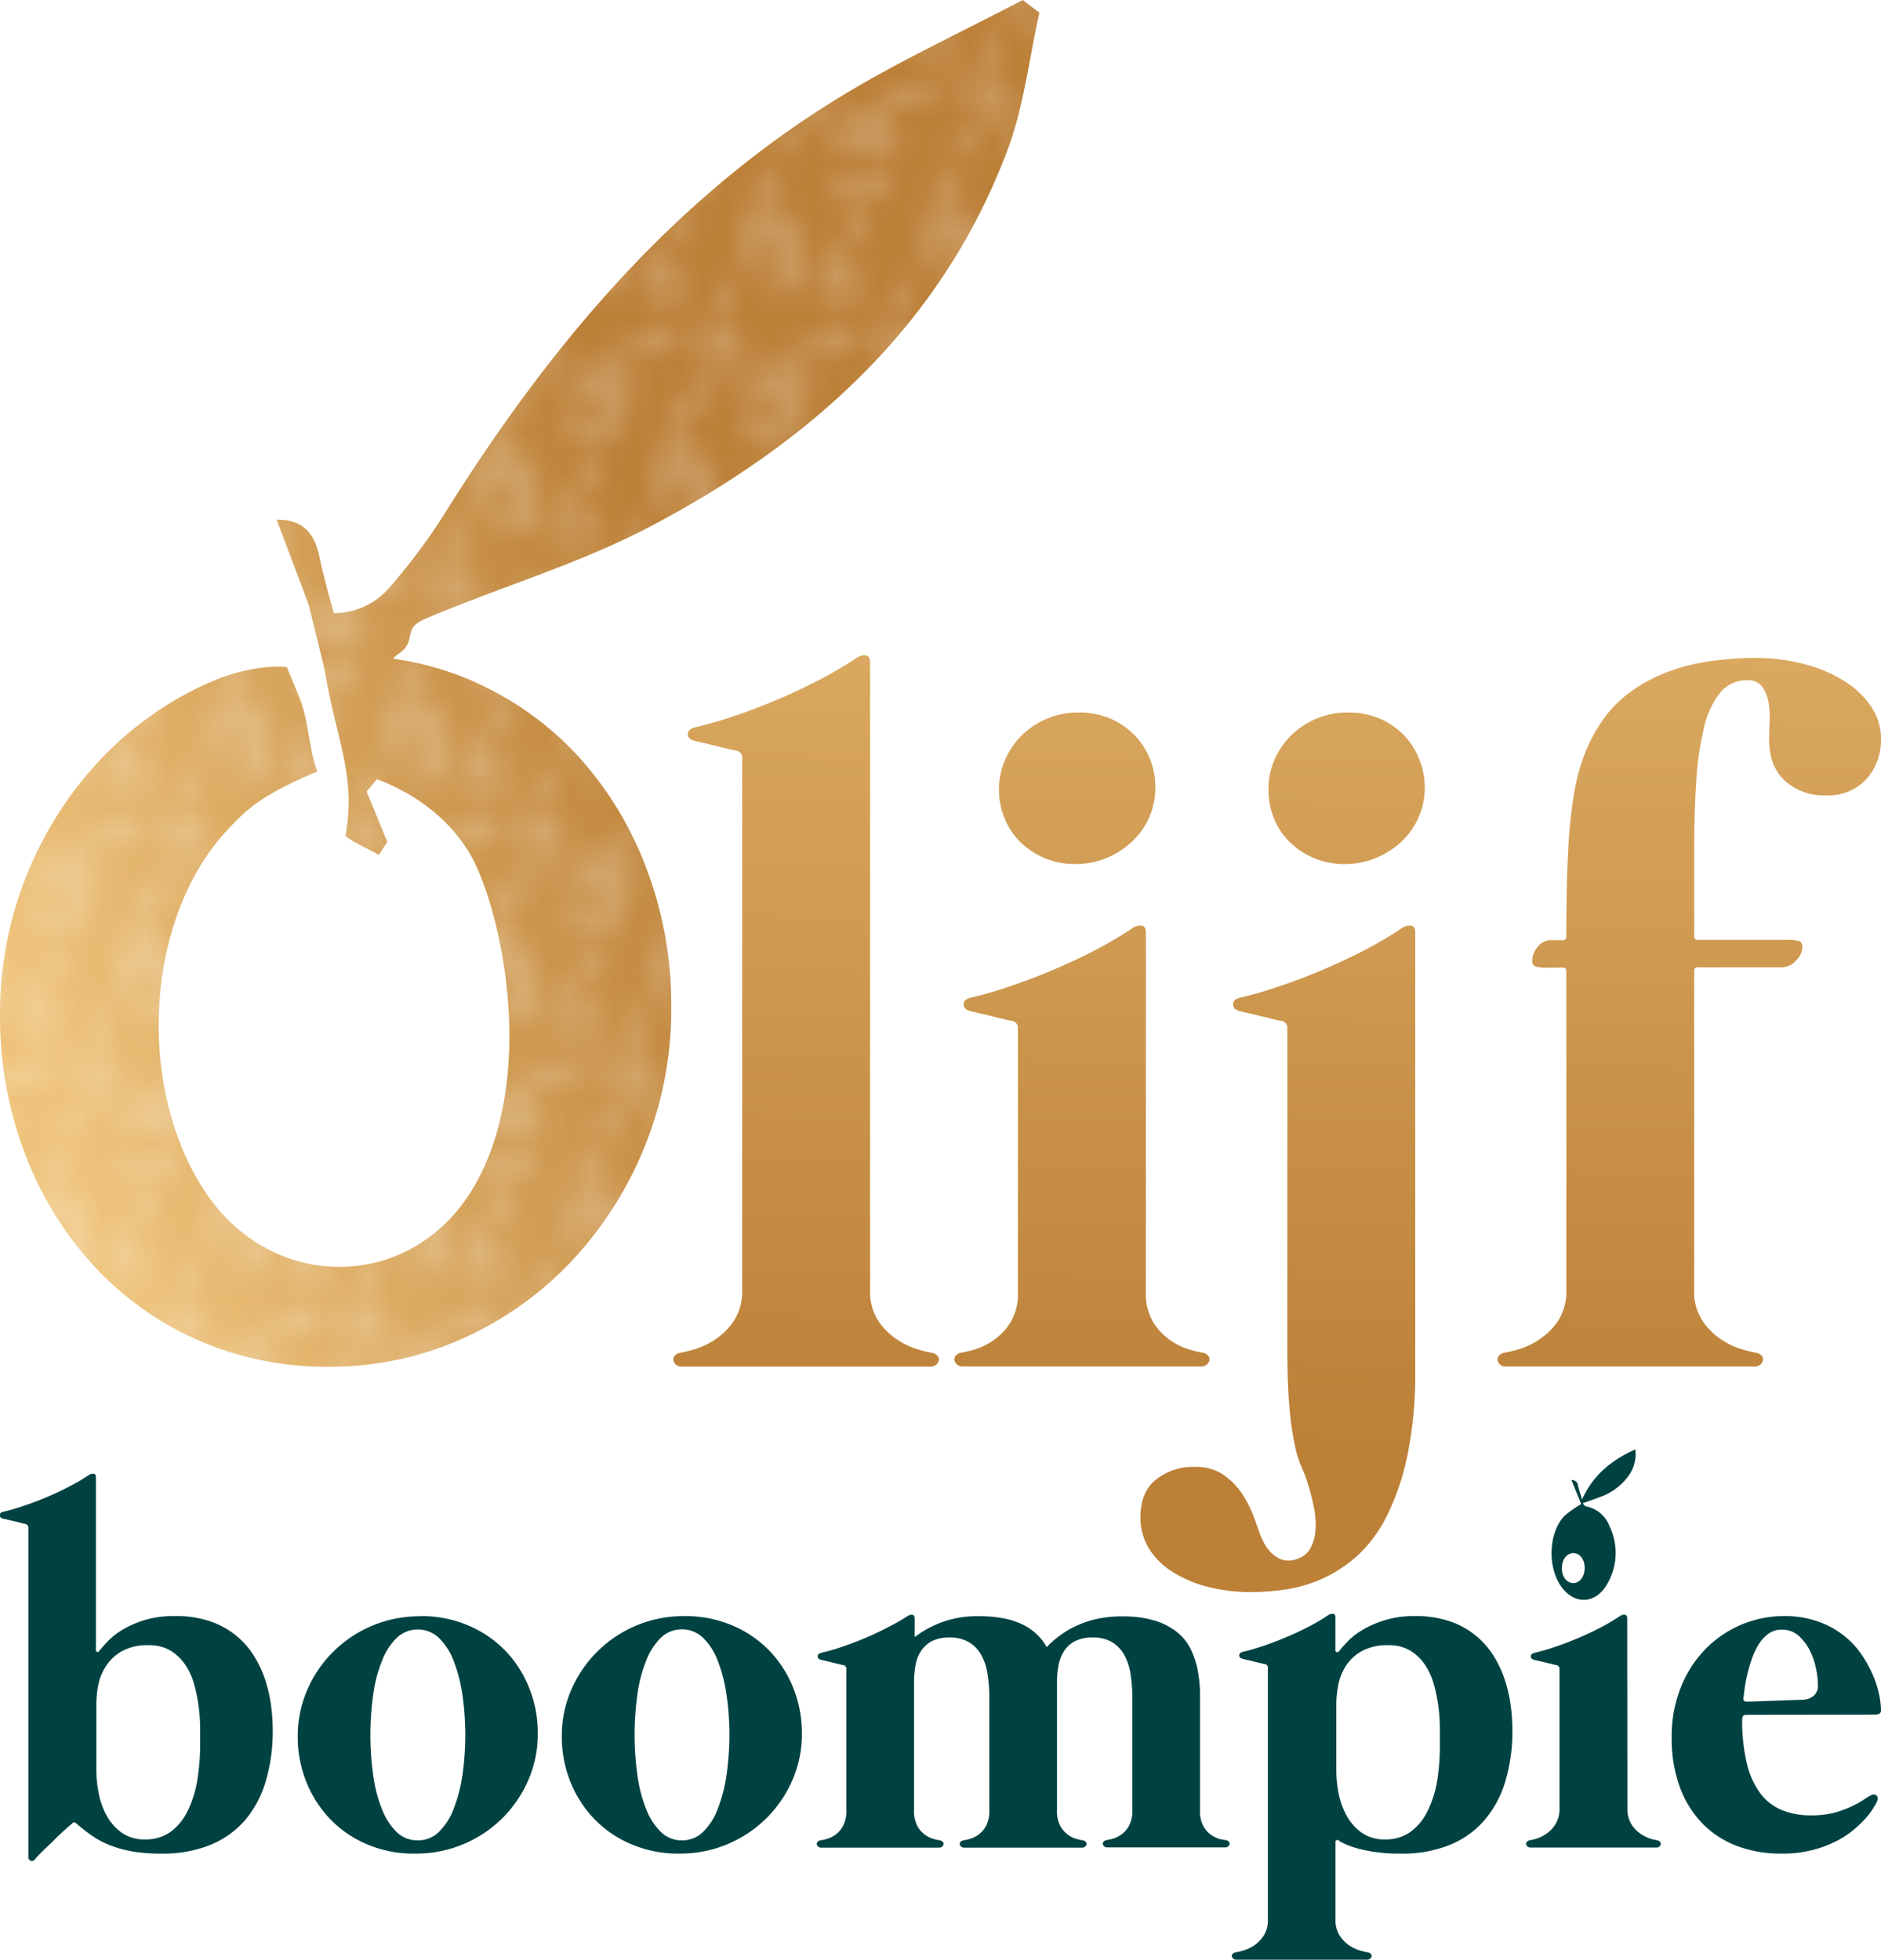 <svg viewBox="0 0 383.4 399.49" xmlns:xlink="http://www.w3.org/1999/xlink" xmlns="http://www.w3.org/2000/svg"><defs><style>.cls-1{fill:none;}.cls-2{fill:#fff;}.cls-3{fill:url(#Naamloos_verloop_13);}.cls-4{fill:url(#Naamloos_verloop_13-2);}.cls-5{fill:url(#Naamloos_verloop_13-3);}.cls-6{fill:url(#Naamloos_verloop_13-4);}.cls-7{fill:#004242;}.cls-8{fill:url(#Naamloos_verloop_13-5);}.cls-9{opacity:0.2;fill:url(#Nieuw_patroon_9);}</style><linearGradient gradientUnits="userSpaceOnUse" y2="294.49" x2="164.1" y1="21.47" x1="167.32" id="Naamloos_verloop_13"><stop stop-color="#eec37b" offset="0"></stop><stop stop-color="#bc8037" offset="1"></stop></linearGradient><linearGradient xlink:href="#Naamloos_verloop_13" y2="295.15" x2="220.31" y1="22.13" x1="223.53" id="Naamloos_verloop_13-2"></linearGradient><linearGradient xlink:href="#Naamloos_verloop_13" y2="295.63" x2="260.67" y1="22.61" x1="263.89" id="Naamloos_verloop_13-3"></linearGradient><linearGradient xlink:href="#Naamloos_verloop_13" y2="296.6" x2="343.33" y1="23.58" x1="346.55" id="Naamloos_verloop_13-4"></linearGradient><linearGradient xlink:href="#Naamloos_verloop_13" y2="139.76" x2="141.62" y1="186.07" x1="-1.06" id="Naamloos_verloop_13-5"></linearGradient><pattern viewBox="0 0 15.87 21.54" patternUnits="userSpaceOnUse" patternTransform="translate(-244.98 -264.14) scale(4.54)" height="21.54" width="15.87" data-name="Nieuw patroon 9" id="Nieuw_patroon_9"><rect height="21.54" width="15.87" class="cls-1"></rect><path d="M15.28,23.53a2.73,2.73,0,0,0,.77,3,1.15,1.15,0,0,0,2-.67,2.73,2.73,0,0,0-.69-2.53,1.39,1.39,0,0,0-1.28-.53s-.1-.05-.17-.09l.69-.53a2.68,2.68,0,0,0,.9-1.27,1.65,1.65,0,0,0-.07-1.21,4.39,4.39,0,0,0-1.6,2.86L15.44,22a.27.27,0,0,0-.35-.14l.74.9A5,5,0,0,0,15.28,23.53Zm1.28,2.74c-.28.08-.58-.13-.69-.5a.58.58,0,0,1,.34-.8.62.62,0,0,1,.64.5A.6.6,0,0,1,16.56,26.27Z" class="cls-2"></path><path d="M7.34,23.53a2.73,2.73,0,0,0,.78,3,1.14,1.14,0,0,0,2-.67,2.71,2.71,0,0,0-.69-2.53,1.37,1.37,0,0,0-1.27-.53c-.05,0-.11-.05-.18-.09l.69-.53a2.61,2.61,0,0,0,.9-1.27,1.65,1.65,0,0,0-.07-1.21,4.39,4.39,0,0,0-1.6,2.86L7.5,22a.26.26,0,0,0-.35-.14l.75.9A5.14,5.14,0,0,0,7.34,23.53Zm1.28,2.74c-.27.08-.57-.13-.69-.5a.58.58,0,0,1,.34-.8.62.62,0,0,1,.64.5A.6.6,0,0,1,8.62,26.27Z" class="cls-2"></path><path d="M12.56,19.17A2.78,2.78,0,0,0,11.19,22a1.15,1.15,0,0,0,1.94.77,2.76,2.76,0,0,0,1.12-2.38,1.38,1.38,0,0,0-.63-1.22s0-.11-.07-.18l.86,0a2.59,2.59,0,0,0,1.51-.39,1.61,1.61,0,0,0,.74-1,4.42,4.42,0,0,0-3.08,1.14c0-.26.05-.46.08-.66a.26.26,0,0,0-.18-.33l0,1.16A5.79,5.79,0,0,0,12.56,19.17Zm-.8,2.92a.6.6,0,0,1-.2-.82c.16-.37.5-.54.77-.39a.62.62,0,0,1,.17.79C12.35,22,12,22.21,11.76,22.09Z" class="cls-2"></path><path d="M9.45,17.87a1.84,1.84,0,0,0,.62,2,.77.77,0,0,0,1.3-.51,1.83,1.83,0,0,0-.55-1.67.92.92,0,0,0-.87-.31s-.07,0-.12-.06c.16-.14.31-.25.44-.37a1.74,1.74,0,0,0,.56-.89,1.07,1.07,0,0,0-.09-.8,2.94,2.94,0,0,0-1,2c-.1-.14-.19-.25-.26-.36a.18.18,0,0,0-.24-.08l.52.58A3.22,3.22,0,0,0,9.45,17.87Zm1,1.79a.41.41,0,0,1-.48-.31.4.4,0,0,1,.2-.55.48.48,0,0,1,.28.86Z" class="cls-2"></path><path d="M-.6,23.53a2.73,2.73,0,0,0,.78,3,1.14,1.14,0,0,0,2-.67,2.73,2.73,0,0,0-.68-2.53,1.4,1.4,0,0,0-1.28-.53s-.11-.05-.18-.09L.7,22.2a2.61,2.61,0,0,0,.9-1.27,1.6,1.6,0,0,0-.07-1.21,4.43,4.43,0,0,0-1.6,2.86c-.14-.21-.26-.38-.36-.55a.27.27,0,0,0-.35-.14l.74.9A5.14,5.14,0,0,0-.6,23.53ZM.69,26.27c-.28.08-.58-.13-.69-.5S0,25,.34,25a.61.61,0,0,1,.63.5A.6.6,0,0,1,.69,26.27Z" class="cls-2"></path><path d="M4.63,19.17A2.75,2.75,0,0,0,3.26,22a1.14,1.14,0,0,0,1.93.77,2.71,2.71,0,0,0,1.12-2.38,1.36,1.36,0,0,0-.63-1.22s0-.11-.07-.18l.87,0A2.59,2.59,0,0,0,8,18.62a1.63,1.63,0,0,0,.73-1A4.38,4.38,0,0,0,5.65,18.8c0-.26,0-.46.08-.66a.27.27,0,0,0-.19-.33V19A5.31,5.31,0,0,0,4.63,19.17Zm-.81,2.92a.6.6,0,0,1-.2-.82c.16-.37.5-.54.78-.39a.61.61,0,0,1,.16.79C4.41,22,4.09,22.21,3.82,22.09Z" class="cls-2"></path><path d="M1.51,17.87a1.84,1.84,0,0,0,.62,2,.77.77,0,0,0,1.3-.51,1.83,1.83,0,0,0-.55-1.67A.92.92,0,0,0,2,17.37s-.07,0-.12-.06l.45-.37a1.8,1.8,0,0,0,.55-.89,1,1,0,0,0-.09-.8,3,3,0,0,0-1,2l-.26-.36a.17.17,0,0,0-.24-.08l.53.58A2.74,2.74,0,0,0,1.51,17.87Zm1,1.79A.41.41,0,0,1,2,19.35a.4.4,0,0,1,.2-.55.43.43,0,0,1,.45.31A.41.41,0,0,1,2.46,19.66Z" class="cls-2"></path><path d="M-3.31,19.17A2.75,2.75,0,0,0-4.68,22a1.15,1.15,0,0,0,1.94.77,2.76,2.76,0,0,0,1.12-2.38,1.38,1.38,0,0,0-.63-1.22s0-.11-.08-.18l.87,0a2.59,2.59,0,0,0,1.51-.39,1.63,1.63,0,0,0,.73-1A4.38,4.38,0,0,0-2.29,18.8c0-.26,0-.46.08-.66a.27.27,0,0,0-.18-.33l0,1.16A5.54,5.54,0,0,0-3.31,19.17Zm-.8,2.92a.59.59,0,0,1-.21-.82c.16-.37.5-.54.78-.39a.61.61,0,0,1,.16.79C-3.53,22-3.85,22.21-4.11,22.09Z" class="cls-2"></path><path d="M11.31,12.75a2.76,2.76,0,0,0,.77,3,1.15,1.15,0,0,0,2-.67,2.76,2.76,0,0,0-.69-2.54,1.38,1.38,0,0,0-1.28-.52S12,12,11.92,12l.69-.53a2.61,2.61,0,0,0,.9-1.27,1.67,1.67,0,0,0-.07-1.22,4.43,4.43,0,0,0-1.6,2.87c-.14-.22-.26-.38-.37-.56a.27.27,0,0,0-.35-.13l.74.9A5,5,0,0,0,11.31,12.75Zm1.28,2.75c-.28.08-.58-.13-.69-.5a.58.58,0,0,1,.34-.8.62.62,0,0,1,.64.5A.61.61,0,0,1,12.59,15.5Z" class="cls-2"></path><path d="M16.53,8.4a2.75,2.75,0,0,0-1.37,2.8A1.15,1.15,0,0,0,17.1,12,2.77,2.77,0,0,0,18.22,9.6a1.38,1.38,0,0,0-.63-1.22s-.05-.11-.07-.19l.86.05a2.67,2.67,0,0,0,1.51-.39,1.6,1.6,0,0,0,.74-1A4.46,4.46,0,0,0,17.55,8c0-.26.05-.46.08-.66A.26.26,0,0,0,17.45,7l0,1.16A5.54,5.54,0,0,0,16.53,8.4Zm-.8,2.92c-.27-.11-.35-.47-.2-.82s.49-.54.77-.39a.62.62,0,0,1,.17.79C16.32,11.25,16,11.44,15.73,11.32Z" class="cls-2"></path><path d="M13.42,7.09a1.82,1.82,0,0,0,.62,2,.77.77,0,0,0,1.3-.52,1.84,1.84,0,0,0-.55-1.67.94.94,0,0,0-.87-.3s-.07,0-.12-.06c.16-.14.31-.25.44-.38a1.72,1.72,0,0,0,.56-.88,1.1,1.1,0,0,0-.09-.81,3,3,0,0,0-1,2c-.1-.13-.19-.24-.26-.35A.18.18,0,0,0,13.24,6l.52.57A3.75,3.75,0,0,0,13.42,7.09Zm.95,1.79c-.18.07-.39-.06-.48-.3s0-.5.2-.55a.41.41,0,0,1,.44.31C14.62,8.58,14.55,8.82,14.37,8.88Z" class="cls-2"></path><path d="M15,14.62a1.79,1.79,0,0,0-.09,2,.75.75,0,0,0,1.36,0,1.79,1.79,0,0,0,.06-1.71.91.91,0,0,0-.7-.57s-.06-.06-.09-.09l.53-.2a1.77,1.77,0,0,0,.8-.63,1,1,0,0,0,.19-.77,2.84,2.84,0,0,0-1.54,1.49c0-.16-.1-.29-.13-.42a.17.17,0,0,0-.19-.15l.29.7A3,3,0,0,0,15,14.62Zm.28,2c-.19,0-.33-.19-.34-.44s.16-.45.37-.43.3.2.3.43S15.46,16.57,15.27,16.57Z" class="cls-2"></path><path d="M3.37,12.75a2.75,2.75,0,0,0,.78,3,1.14,1.14,0,0,0,2-.67,2.73,2.73,0,0,0-.69-2.54,1.37,1.37,0,0,0-1.27-.52S4.05,12,4,12l.69-.53a2.61,2.61,0,0,0,.9-1.27A1.67,1.67,0,0,0,5.5,8.94a4.43,4.43,0,0,0-1.6,2.87c-.14-.22-.26-.38-.36-.56a.27.27,0,0,0-.35-.13l.74.9A5.11,5.11,0,0,0,3.37,12.75ZM4.65,15.5c-.27.08-.57-.13-.69-.5a.58.58,0,0,1,.34-.8.62.62,0,0,1,.64.5A.61.61,0,0,1,4.65,15.5Z" class="cls-2"></path><path d="M8.6,8.4a2.73,2.73,0,0,0-1.37,2.8A1.14,1.14,0,0,0,9.16,12,2.75,2.75,0,0,0,10.28,9.6a1.38,1.38,0,0,0-.63-1.22s0-.11-.07-.19l.87.05A2.71,2.71,0,0,0,12,7.85a1.62,1.62,0,0,0,.73-1A4.43,4.43,0,0,0,9.62,8c0-.26,0-.46.07-.66A.26.26,0,0,0,9.51,7V8.2A5.31,5.31,0,0,0,8.6,8.4Zm-.81,2.92a.6.6,0,0,1-.2-.82c.16-.37.5-.54.78-.39a.61.61,0,0,1,.16.79C8.38,11.25,8.06,11.44,7.79,11.32Z" class="cls-2"></path><path d="M5.48,7.09a1.85,1.85,0,0,0,.62,2,.77.77,0,0,0,1.3-.52A1.84,1.84,0,0,0,6.85,6.9.94.94,0,0,0,6,6.6s-.07,0-.12-.06c.17-.14.31-.25.44-.38a1.72,1.72,0,0,0,.56-.88,1.1,1.1,0,0,0-.09-.81,3,3,0,0,0-1,2c-.1-.13-.19-.24-.26-.35A.18.18,0,0,0,5.3,6l.53.57A3.12,3.12,0,0,0,5.48,7.09Zm.95,1.79C6.25,9,6,8.82,6,8.58s0-.5.2-.55a.41.41,0,0,1,.44.31C6.68,8.58,6.61,8.82,6.43,8.88Z" class="cls-2"></path><path d="M7.06,14.62a1.77,1.77,0,0,0-.1,2,.75.75,0,0,0,1.37,0,1.82,1.82,0,0,0,.05-1.71.89.89,0,0,0-.7-.57s0-.06-.09-.09l.53-.2a1.74,1.74,0,0,0,.81-.63,1.06,1.06,0,0,0,.18-.77,2.88,2.88,0,0,0-1.54,1.49c-.05-.16-.09-.29-.12-.42a.18.18,0,0,0-.2-.15l.29.7A2.85,2.85,0,0,0,7.06,14.62Zm.27,2c-.19,0-.33-.19-.33-.44s.16-.45.36-.43.3.2.31.43S7.52,16.57,7.33,16.57Z" class="cls-2"></path><path d="M.66,8.4A2.73,2.73,0,0,0-.71,11.2,1.15,1.15,0,0,0,1.23,12,2.77,2.77,0,0,0,2.35,9.6a1.39,1.39,0,0,0-.64-1.22s0-.11-.07-.19l.87.05A2.67,2.67,0,0,0,4,7.85a1.62,1.62,0,0,0,.73-1A4.43,4.43,0,0,0,1.68,8c0-.26,0-.46.08-.66A.27.27,0,0,0,1.58,7l0,1.16A5.54,5.54,0,0,0,.66,8.4Zm-.8,2.92a.59.59,0,0,1-.21-.82c.16-.37.5-.54.78-.39a.61.61,0,0,1,.16.79C.44,11.25.12,11.44-.14,11.32Z" class="cls-2"></path><path d="M-.88,14.62a1.77,1.77,0,0,0-.09,2,.75.75,0,0,0,1.36,0,1.76,1.76,0,0,0,0-1.71.88.88,0,0,0-.7-.57s0-.06-.09-.09L.19,14a1.77,1.77,0,0,0,.8-.63,1.12,1.12,0,0,0,.19-.77A2.89,2.89,0,0,0-.37,14.13c0-.16-.09-.29-.12-.42a.18.18,0,0,0-.2-.15l.3.7A2.59,2.59,0,0,0-.88,14.62Zm.28,2c-.19,0-.34-.19-.34-.44s.16-.45.37-.43.3.2.3.43S-.41,16.57-.6,16.57Z" class="cls-2"></path><path d="M15.28,2a2.73,2.73,0,0,0,.77,3,1.15,1.15,0,0,0,2-.66,2.76,2.76,0,0,0-.69-2.54,1.38,1.38,0,0,0-1.28-.52s-.1-.06-.17-.09l.69-.53a2.66,2.66,0,0,0,.9-1.28,1.65,1.65,0,0,0-.07-1.21A4.43,4.43,0,0,0,15.81,1c-.14-.22-.26-.38-.37-.56a.26.26,0,0,0-.35-.13l.74.9A4.49,4.49,0,0,0,15.28,2Zm1.28,2.74c-.28.09-.58-.12-.69-.49s0-.73.34-.8a.62.62,0,0,1,.64.5A.59.59,0,0,1,16.56,4.72Z" class="cls-2"></path><path d="M7.34,2a2.73,2.73,0,0,0,.78,3,1.14,1.14,0,0,0,2-.66A2.73,2.73,0,0,0,9.4,1.8a1.37,1.37,0,0,0-1.27-.52c-.05,0-.11-.06-.18-.09L8.64.66a2.6,2.6,0,0,0,.9-1.28,1.65,1.65,0,0,0-.07-1.21A4.43,4.43,0,0,0,7.87,1C7.73.82,7.61.66,7.5.48A.26.26,0,0,0,7.15.35l.75.9A4.61,4.61,0,0,0,7.34,2ZM8.62,4.72c-.27.09-.57-.12-.69-.49s0-.73.34-.8a.62.62,0,0,1,.64.5A.59.59,0,0,1,8.62,4.72Z" class="cls-2"></path><path d="M12.56-2.37A2.76,2.76,0,0,0,11.19.43a1.15,1.15,0,0,0,1.94.78,2.77,2.77,0,0,0,1.12-2.38,1.4,1.4,0,0,0-.63-1.23s0-.11-.07-.18l.86.05a2.67,2.67,0,0,0,1.51-.39,1.6,1.6,0,0,0,.74-1,4.43,4.43,0,0,0-3.08,1.15c0-.26.05-.46.08-.66a.26.26,0,0,0-.18-.33l0,1.16A5.79,5.79,0,0,0,12.56-2.37ZM11.76.55a.6.6,0,0,1-.2-.82c.16-.38.5-.55.77-.39a.62.62,0,0,1,.17.79A.61.61,0,0,1,11.76.55Z" class="cls-2"></path><path d="M11,3.84a1.81,1.81,0,0,0-.09,2,.75.75,0,0,0,1.36,0,1.81,1.81,0,0,0,.06-1.72.93.93,0,0,0-.7-.57s-.06,0-.09-.09l.53-.2a1.64,1.64,0,0,0,.8-.62,1,1,0,0,0,.19-.77,2.86,2.86,0,0,0-1.54,1.48l-.13-.41a.17.17,0,0,0-.19-.15l.29.7A4.5,4.5,0,0,0,11,3.84Zm.28,2c-.19,0-.33-.19-.33-.44s.15-.45.36-.43.3.2.3.43A.38.38,0,0,1,11.3,5.8Z" class="cls-2"></path><path d="M-.6,2A2.73,2.73,0,0,0,.18,5a1.14,1.14,0,0,0,2-.66A2.76,2.76,0,0,0,1.47,1.8,1.39,1.39,0,0,0,.19,1.28S.08,1.22,0,1.19L.7.66A2.6,2.6,0,0,0,1.6-.62a1.6,1.6,0,0,0-.07-1.21A4.47,4.47,0,0,0-.07,1C-.21.82-.33.66-.43.48A.26.26,0,0,0-.78.35l.74.9A4.61,4.61,0,0,0-.6,2ZM.69,4.72C.41,4.81.11,4.6,0,4.23s0-.73.34-.8a.61.61,0,0,1,.63.5A.59.59,0,0,1,.69,4.72Z" class="cls-2"></path><path d="M4.63-2.37A2.73,2.73,0,0,0,3.26.43a1.14,1.14,0,0,0,1.93.78A2.72,2.72,0,0,0,6.31-1.17,1.38,1.38,0,0,0,5.68-2.4s0-.11-.07-.18l.87.05A2.67,2.67,0,0,0,8-2.92a1.62,1.62,0,0,0,.73-1A4.39,4.39,0,0,0,5.65-2.74c0-.26,0-.46.08-.66a.27.27,0,0,0-.19-.33v1.16A5.31,5.31,0,0,0,4.63-2.37ZM3.82.55a.6.6,0,0,1-.2-.82c.16-.38.5-.55.78-.39a.61.61,0,0,1,.16.79A.61.61,0,0,1,3.82.55Z" class="cls-2"></path><path d="M3.09,3.84a1.79,1.79,0,0,0-.09,2,.75.75,0,0,0,1.36,0,1.81,1.81,0,0,0,0-1.72.93.93,0,0,0-.7-.57s0,0-.09-.09l.53-.2A1.66,1.66,0,0,0,5,2.64a1.07,1.07,0,0,0,.18-.77A2.93,2.93,0,0,0,3.6,3.35c-.05-.16-.09-.28-.12-.41a.18.18,0,0,0-.2-.15l.29.7A3.53,3.53,0,0,0,3.09,3.84Zm.28,2C3.18,5.8,3,5.61,3,5.36s.16-.45.36-.43.3.2.31.43S3.55,5.8,3.37,5.8Z" class="cls-2"></path><path d="M-3.31-2.37A2.73,2.73,0,0,0-4.68.43a1.15,1.15,0,0,0,1.94.78A2.77,2.77,0,0,0-1.62-1.17,1.4,1.4,0,0,0-2.25-2.4s0-.11-.08-.18l.87.05A2.67,2.67,0,0,0,.05-2.92a1.62,1.62,0,0,0,.73-1A4.39,4.39,0,0,0-2.29-2.74c0-.26,0-.46.08-.66a.27.27,0,0,0-.18-.33l0,1.16A5.54,5.54,0,0,0-3.31-2.37ZM-4.11.55a.6.6,0,0,1-.21-.82c.16-.38.5-.55.78-.39a.61.61,0,0,1,.16.79A.6.6,0,0,1-4.11.55Z" class="cls-2"></path></pattern></defs><g data-name="Layer 2" id="Layer_2"><g data-name="Laag 1" id="Laag_1"><path d="M177.35,262.87a11,11,0,0,0,1.68,6.37,13.89,13.89,0,0,0,3.87,3.82,15.54,15.54,0,0,0,4.25,2,24.27,24.27,0,0,0,2.86.68,1.91,1.91,0,0,1,1.1.63,1.08,1.08,0,0,1,.25.91,1.6,1.6,0,0,1-.54.88,1.79,1.79,0,0,1-1.21.38H139a1.77,1.77,0,0,1-1.21-.38,1.53,1.53,0,0,1-.53-.88,1.06,1.06,0,0,1,.23-.91,2,2,0,0,1,1.12-.63,24.24,24.24,0,0,0,2.84-.68,15.92,15.92,0,0,0,4.27-2,13.83,13.83,0,0,0,3.85-3.82,10.84,10.84,0,0,0,1.7-6.37V154.57A1.43,1.43,0,0,0,150.1,153a11.09,11.09,0,0,1-1.4-.28c-.8-.21-1.73-.43-2.75-.68s-2-.48-2.84-.67-1.4-.33-1.61-.4c-.83-.19-1.27-.63-1.3-1.3s.44-1.13,1.41-1.4q3.75-.87,8.16-2.36t8.84-3.38c2.95-1.26,5.83-2.61,8.6-4.06a82.31,82.31,0,0,0,7.44-4.4,2.63,2.63,0,0,1,1.77-.49c.62.07.93.55.93,1.45Z" class="cls-3"></path><path d="M233.56,263.36a11.14,11.14,0,0,0,1.56,6.23,12.36,12.36,0,0,0,3.52,3.66,13.57,13.57,0,0,0,3.87,1.84,20.85,20.85,0,0,0,2.65.63,1.87,1.87,0,0,1,1.1.63,1.05,1.05,0,0,1,.26.91,1.73,1.73,0,0,1-.54.88,1.81,1.81,0,0,1-1.21.38H196.28a1.77,1.77,0,0,1-1.21-.38,1.64,1.64,0,0,1-.53-.88,1,1,0,0,1,.25-.91,1.84,1.84,0,0,1,1.1-.63,20.85,20.85,0,0,0,2.65-.63,13.57,13.57,0,0,0,3.87-1.84,12.36,12.36,0,0,0,3.52-3.66,11.14,11.14,0,0,0,1.56-6.23V209.65a1.45,1.45,0,0,0-1.16-1.56,10.74,10.74,0,0,1-1.4-.28c-.82-.19-1.73-.42-2.75-.68s-2-.48-2.86-.67-1.4-.33-1.59-.39c-.84-.19-1.28-.63-1.31-1.31s.44-1.13,1.4-1.4q3.78-.87,8.16-2.36t8.84-3.38q4.45-1.89,8.6-4.05a81.83,81.83,0,0,0,7.44-4.41,2.6,2.6,0,0,1,1.79-.48c.61.06.91.55.91,1.44Zm.79-108.79a15.31,15.31,0,0,0-3.24-4.87,15.65,15.65,0,0,0-4.94-3.29,16.11,16.11,0,0,0-6.32-1.19,16.43,16.43,0,0,0-11.54,4.62,15.83,15.83,0,0,0-3.43,5,14.67,14.67,0,0,0-1.26,6,15.59,15.59,0,0,0,1.15,6,14.61,14.61,0,0,0,3.24,4.83,15.86,15.86,0,0,0,11.16,4.45,16.39,16.39,0,0,0,6.43-1.26,17.67,17.67,0,0,0,5.16-3.33,15.05,15.05,0,0,0,3.48-4.94,14.68,14.68,0,0,0,1.25-6A15.58,15.58,0,0,0,234.35,154.57Z" class="cls-4"></path><path d="M286.84,296.77a50.29,50.29,0,0,1-4.19,12.28,28,28,0,0,1-6,8.07,28.52,28.52,0,0,1-7.15,4.68,29,29,0,0,1-7.39,2.17,49,49,0,0,1-6.86.54,35,35,0,0,1-9.62-1.21,24.64,24.64,0,0,1-7.14-3.24,14.45,14.45,0,0,1-4.5-4.78,12,12,0,0,1-1.54-5.95c0-3.41,1-6,3.13-7.72a12.19,12.19,0,0,1,8.07-2.61,9.86,9.86,0,0,1,5.85,1.69,14.78,14.78,0,0,1,3.82,4,23.22,23.22,0,0,1,2.21,4.4c.52,1.42.87,2.41,1.07,3a15.39,15.39,0,0,0,.87,2.07,8.65,8.65,0,0,0,1.49,2.19,6.72,6.72,0,0,0,2.17,1.49,4.61,4.61,0,0,0,3,0,4.66,4.66,0,0,0,2.94-2.22,8.78,8.78,0,0,0,1.07-3.82,17,17,0,0,0-.34-4.59,44.86,44.86,0,0,0-1.15-4.54,30.64,30.64,0,0,0-1.35-3.62,22.44,22.44,0,0,1-1.4-4.59,61.59,61.59,0,0,1-1.07-7.58q-.45-4.69-.44-12.7V209.65a1.44,1.44,0,0,0-1.15-1.56,10.73,10.73,0,0,1-1.41-.28l-2.76-.68c-1-.25-2-.48-2.84-.67s-1.4-.33-1.59-.39c-.85-.19-1.27-.63-1.3-1.31s.42-1.13,1.39-1.4q3.78-.87,8.16-2.36c2.93-1,5.89-2.12,8.84-3.38s5.83-2.61,8.6-4.05a81.83,81.83,0,0,0,7.44-4.41,2.61,2.61,0,0,1,1.79-.48c.61.06.91.55.91,1.44V279.4A82.08,82.08,0,0,1,286.84,296.77Zm2.36-142.2A14.68,14.68,0,0,0,286,149.7a15.34,15.34,0,0,0-4.92-3.29,16.14,16.14,0,0,0-6.32-1.19,16.43,16.43,0,0,0-11.54,4.62,16,16,0,0,0-3.44,5,15,15,0,0,0-1.24,6,15.58,15.58,0,0,0,1.14,6,14.31,14.31,0,0,0,3.24,4.83,15.77,15.77,0,0,0,11.17,4.45,16.29,16.29,0,0,0,6.41-1.26,17.33,17.33,0,0,0,5.17-3.33,15.07,15.07,0,0,0,4.74-11A15.6,15.6,0,0,0,289.2,154.57Z" class="cls-5"></path><path d="M357.6,134.1a38.82,38.82,0,0,1,10.34,1.31,29,29,0,0,1,8.16,3.52,17.77,17.77,0,0,1,5.37,5.22,11.6,11.6,0,0,1,1.93,6.37,11.9,11.9,0,0,1-3,8.31,10.57,10.57,0,0,1-8.21,3.29,11.8,11.8,0,0,1-8.4-3c-2.14-2-3.19-4.77-3.19-8.31,0-.89,0-2,.1-3.42a21.15,21.15,0,0,0-.19-4,8.11,8.11,0,0,0-1.26-3.34,3.49,3.49,0,0,0-3.1-1.39,6.86,6.86,0,0,0-5.5,2.5,17.41,17.41,0,0,0-3.29,7,60.34,60.34,0,0,0-1.59,10.72q-.43,6.23-.44,13.57V190.8a.69.69,0,0,0,.77.78H364a8.09,8.09,0,0,1,2.85.29c.36.19.53.61.53,1.26a4.07,4.07,0,0,1-1.3,2.65,4,4,0,0,1-2.94,1.4H346a.6.6,0,0,0-.68.68v65a10.84,10.84,0,0,0,1.7,6.37,13.83,13.83,0,0,0,3.85,3.82,15.64,15.64,0,0,0,4.27,2,24.24,24.24,0,0,0,2.84.68,2,2,0,0,1,1.12.63,1.06,1.06,0,0,1,.23.91,1.53,1.53,0,0,1-.53.88,1.77,1.77,0,0,1-1.21.38H307a1.77,1.77,0,0,1-1.21-.38,1.6,1.6,0,0,1-.54-.88,1.08,1.08,0,0,1,.25-.91,1.84,1.84,0,0,1,1.1-.63,24.75,24.75,0,0,0,2.86-.68,15.54,15.54,0,0,0,4.25-2,13.89,13.89,0,0,0,3.87-3.82,11,11,0,0,0,1.68-6.37V198c0-.52-.22-.77-.68-.77h-2.89a8.18,8.18,0,0,1-2.85-.28,1.31,1.31,0,0,1-.53-1.26,4.36,4.36,0,0,1,1.1-2.66,3.39,3.39,0,0,1,2.77-1.4h2.4c.46,0,.68-.26.68-.78,0-6.62.11-12.27.35-16.9a100.8,100.8,0,0,1,1.19-12,41.18,41.18,0,0,1,2.33-8.59,33.73,33.73,0,0,1,3.66-6.76,25,25,0,0,1,6.15-6,32.08,32.08,0,0,1,7.58-3.87,40.3,40.3,0,0,1,8.39-2A65.42,65.42,0,0,1,357.6,134.1Z" class="cls-6"></path><path d="M35.71,329.4a21.65,21.65,0,0,1,7.13,1.07,16.9,16.9,0,0,1,5.28,2.91,16.7,16.7,0,0,1,3.67,4.18,22.87,22.87,0,0,1,2.3,4.94,30.18,30.18,0,0,1,1.17,5.2,38.86,38.86,0,0,1,.33,4.89,36,36,0,0,1-1.4,10.4A21.88,21.88,0,0,1,50,370.94a18.6,18.6,0,0,1-7.12,5.1,25.77,25.77,0,0,1-10,1.78,33.79,33.79,0,0,1-5.66-.41,23.31,23.31,0,0,1-4.47-1.17A17.79,17.79,0,0,1,19,374.33a33.12,33.12,0,0,1-3.45-2.67,1.12,1.12,0,0,0-.38-.21c-.12,0-.26,0-.43.21-.37.3-.9.75-1.56,1.35s-1.37,1.24-2.11,2-1.49,1.42-2.22,2.14S7.55,378.44,7.11,379a.72.72,0,0,1-.86.27.78.78,0,0,1-.47-.83V328.84q0-3.72,0-6.88c0-2.11,0-3.95,0-5.51v-5a.76.76,0,0,0-.6-.82,4.68,4.68,0,0,1-.74-.18c-.43-.12-.91-.24-1.45-.36s-1-.24-1.51-.35a5.24,5.24,0,0,0-.84-.18c-.44-.11-.67-.34-.69-.71s.23-.61.74-.71c1.33-.31,2.76-.73,4.31-1.26s3.1-1.12,4.66-1.78,3.08-1.38,4.54-2.14a39.46,39.46,0,0,0,3.92-2.32,1.4,1.4,0,0,1,.95-.25c.32,0,.48.28.48.76v35.33a.49.49,0,0,0,.3.25c.15,0,.26,0,.36-.2.31-.38.82-1,1.54-1.76a14.12,14.12,0,0,1,2.92-2.4,20.27,20.27,0,0,1,4.59-2.09A20.48,20.48,0,0,1,35.71,329.4ZM40.8,355c0-.78,0-1.8,0-3.06a36.13,36.13,0,0,0-.31-4.08,31.44,31.44,0,0,0-.89-4.44,13.82,13.82,0,0,0-1.78-4,9.94,9.94,0,0,0-3-2.94,8.43,8.43,0,0,0-4.54-1.14,10.56,10.56,0,0,0-5.55,1.28,9.31,9.31,0,0,0-3.21,3.11A10.78,10.78,0,0,0,20,343.6a21.44,21.44,0,0,0-.36,3.64V361a24.34,24.34,0,0,0,.44,4.33,15.25,15.25,0,0,0,1.55,4.54,10.72,10.72,0,0,0,3.06,3.6,8,8,0,0,0,4.94,1.45,8.51,8.51,0,0,0,5.12-1.53,11.38,11.38,0,0,0,3.47-4.21,22.47,22.47,0,0,0,2-6.32A48.49,48.49,0,0,0,40.8,355Z" class="cls-7"></path><path d="M85.66,329.4a24.57,24.57,0,0,1,9.66,1.86,23,23,0,0,1,7.57,5.09,23.29,23.29,0,0,1,4.94,7.63,24.43,24.43,0,0,1,1.79,9.37,23.32,23.32,0,0,1-1.94,9.49,24.88,24.88,0,0,1-5.3,7.77,24.95,24.95,0,0,1-17.74,7.21A24.35,24.35,0,0,1,75,376a22.63,22.63,0,0,1-7.58-5.09,23.53,23.53,0,0,1-4.94-7.6,24.58,24.58,0,0,1-1.79-9.4,23.48,23.48,0,0,1,1.94-9.46,24.75,24.75,0,0,1,5.31-7.8,24.94,24.94,0,0,1,17.73-7.21Zm-.51,45.72a6.07,6.07,0,0,0,4.26-1.68,12.82,12.82,0,0,0,3-4.61A31.31,31.31,0,0,0,94.23,362a57.59,57.59,0,0,0,0-16.72,31.07,31.07,0,0,0-1.81-6.85,12.86,12.86,0,0,0-3-4.62,6.24,6.24,0,0,0-8.52,0,13,13,0,0,0-3,4.62,28.07,28.07,0,0,0-1.81,6.85,59.52,59.52,0,0,0,0,16.72,28.28,28.28,0,0,0,1.81,6.86,13,13,0,0,0,3,4.61A6.07,6.07,0,0,0,85.15,375.12Z" class="cls-7"></path><path d="M139.49,329.4a24.61,24.61,0,0,1,9.66,1.86,23,23,0,0,1,7.57,5.09,23.45,23.45,0,0,1,4.94,7.63,24.43,24.43,0,0,1,1.79,9.37,23.32,23.32,0,0,1-1.94,9.49,24.88,24.88,0,0,1-5.3,7.77,24.95,24.95,0,0,1-17.74,7.21,24.35,24.35,0,0,1-9.65-1.86,22.63,22.63,0,0,1-7.58-5.09,23.53,23.53,0,0,1-4.94-7.6,24.58,24.58,0,0,1-1.79-9.4,23.48,23.48,0,0,1,1.94-9.46,24.88,24.88,0,0,1,23-15ZM139,375.12a6,6,0,0,0,4.25-1.68,12.7,12.7,0,0,0,3-4.61,31.31,31.31,0,0,0,1.81-6.86,57.59,57.59,0,0,0,0-16.72,31.07,31.07,0,0,0-1.81-6.85,12.75,12.75,0,0,0-3-4.62,6.23,6.23,0,0,0-8.51,0,13.16,13.16,0,0,0-3,4.62,28.54,28.54,0,0,0-1.8,6.85,59.52,59.52,0,0,0,0,16.72,28.76,28.76,0,0,0,1.8,6.86,13.11,13.11,0,0,0,3,4.61A6.07,6.07,0,0,0,139,375.12Z" class="cls-7"></path><path d="M249.91,375.07a1,1,0,0,1,.58.34.57.57,0,0,1,.13.48.88.88,0,0,1-.28.45.89.89,0,0,1-.64.21h-24a.9.9,0,0,1-.92-.66.57.57,0,0,1,.13-.48,1,1,0,0,1,.59-.34,10.79,10.79,0,0,0,1.27-.28,5.43,5.43,0,0,0,3.34-2.63,6.32,6.32,0,0,0,.69-3.21V345.36a33.88,33.88,0,0,0-.36-4.11,11.27,11.27,0,0,0-1.18-3.72,7.13,7.13,0,0,0-2.41-2.7,7.32,7.32,0,0,0-4.16-1.05,7.56,7.56,0,0,0-3.64.77,5.75,5.75,0,0,0-2.17,2,8,8,0,0,0-1.07,2.67,17.71,17.71,0,0,0-.36,3V369a6.32,6.32,0,0,0,.69,3.21,5.43,5.43,0,0,0,3.34,2.63,11.24,11.24,0,0,0,1.27.28,1,1,0,0,1,.59.34.57.57,0,0,1,.13.48.88.88,0,0,1-.92.66h-24a.89.89,0,0,1-.64-.21.8.8,0,0,1-.27-.45.53.53,0,0,1,.12-.48,1,1,0,0,1,.59-.34,10.79,10.79,0,0,0,1.27-.28,5.64,5.64,0,0,0,1.76-.84,5.51,5.51,0,0,0,1.59-1.79,6.44,6.44,0,0,0,.68-3.21V345.3a33.4,33.4,0,0,0-.36-4.08,11.49,11.49,0,0,0-1.17-3.69,7.07,7.07,0,0,0-2.45-2.7,7.32,7.32,0,0,0-4.12-1.05,7.57,7.57,0,0,0-3.68.77,6.12,6.12,0,0,0-2.16,2,7.46,7.46,0,0,0-1.07,2.7,20.41,20.41,0,0,0-.33,3V369a6.44,6.44,0,0,0,.68,3.21,5.4,5.4,0,0,0,1.59,1.79,5.54,5.54,0,0,0,1.76.84,10,10,0,0,0,1.27.28,1.07,1.07,0,0,1,.59.34.6.6,0,0,1,.12.48.76.76,0,0,1-.28.45.86.86,0,0,1-.63.21h-24a.87.87,0,0,1-.64-.21.82.82,0,0,1-.28-.45.54.54,0,0,1,.13-.48,1,1,0,0,1,.58-.34,10.84,10.84,0,0,0,1.28-.28,5.64,5.64,0,0,0,1.76-.84,5.36,5.36,0,0,0,1.57-1.79,6.22,6.22,0,0,0,.69-3.21V340.2a.74.74,0,0,0-.6-.81,5,5,0,0,1-.75-.16l-1.45-.35c-.54-.14-1-.25-1.5-.36l-.84-.2c-.45-.11-.67-.33-.69-.69s.22-.6.74-.74a41.15,41.15,0,0,0,4.3-1.25c1.55-.52,3.11-1.12,4.67-1.78s3.07-1.38,4.53-2.14A41.72,41.72,0,0,0,185,329.4a1.4,1.4,0,0,1,.94-.26c.33,0,.49.29.49.77v3.77a21.67,21.67,0,0,1,5.48-3,20.9,20.9,0,0,1,7.62-1.25,25.59,25.59,0,0,1,5.15.46,15.39,15.39,0,0,1,3.9,1.3,11.69,11.69,0,0,1,2.83,2,11.1,11.1,0,0,1,1.93,2.53,21.35,21.35,0,0,1,2.61-2.29,18.13,18.13,0,0,1,3.36-2,20.5,20.5,0,0,1,4.2-1.43,23.21,23.21,0,0,1,5.12-.53,22.34,22.34,0,0,1,6.91.91,13.67,13.67,0,0,1,4.57,2.45,10.2,10.2,0,0,1,2.69,3.52,17.32,17.32,0,0,1,1.33,4.13,27.06,27.06,0,0,1,.46,4.26c0,1.41,0,2.72,0,3.95V369a6.32,6.32,0,0,0,.69,3.21,5.38,5.38,0,0,0,1.58,1.79,5.64,5.64,0,0,0,1.76.84A10.43,10.43,0,0,0,249.91,375.07Z" class="cls-7"></path><path d="M288.39,329.4a21.65,21.65,0,0,1,7.13,1.07,16.73,16.73,0,0,1,8.94,7.09,22,22,0,0,1,2.3,4.94,28.42,28.42,0,0,1,1.17,5.2,37.07,37.07,0,0,1,.33,4.89,35.71,35.71,0,0,1-1.4,10.4,21.73,21.73,0,0,1-4.23,7.95,18.56,18.56,0,0,1-7.11,5.1,25.79,25.79,0,0,1-10,1.78,34.58,34.58,0,0,1-5.56-.38,28,28,0,0,1-3.87-.86,16.69,16.69,0,0,1-2.32-.9,2.81,2.81,0,0,1-.84-.51.45.45,0,0,0-.48-.1.38.38,0,0,0-.24.36v15.8a5.76,5.76,0,0,0,.9,3.37,7.17,7.17,0,0,0,2,2,7.91,7.91,0,0,0,2.24,1,12.93,12.93,0,0,0,1.5.36,1,1,0,0,1,.59.33.6.6,0,0,1,.13.49.84.84,0,0,1-.29.45.89.89,0,0,1-.63.21H252a.91.91,0,0,1-.64-.21.8.8,0,0,1-.27-.45.53.53,0,0,1,.12-.49,1.08,1.08,0,0,1,.59-.33,13.44,13.44,0,0,0,1.5-.36,7.91,7.91,0,0,0,2.24-1,7.43,7.43,0,0,0,2-2,5.76,5.76,0,0,0,.89-3.37V340a.75.75,0,0,0-.61-.82,5.84,5.84,0,0,1-.73-.15l-1.46-.35c-.54-.14-1-.26-1.51-.36s-.73-.17-.83-.21c-.44-.1-.68-.33-.69-.69s.23-.6.74-.73a44.77,44.77,0,0,0,4.3-1.26c1.55-.52,3.1-1.12,4.66-1.78s3.08-1.37,4.54-2.14a40.87,40.87,0,0,0,3.93-2.32,1.37,1.37,0,0,1,.94-.25c.33,0,.48.29.48.76v6.58a.44.44,0,0,0,.26.46.4.4,0,0,0,.46-.15c.3-.38.82-1,1.53-1.76a14.48,14.48,0,0,1,2.93-2.4,20.07,20.07,0,0,1,4.59-2.09A20.48,20.48,0,0,1,288.39,329.4ZM293.48,355q0-1.17,0-3.06a33.82,33.82,0,0,0-.3-4.08,31.44,31.44,0,0,0-.89-4.44,14.09,14.09,0,0,0-1.78-4,9.86,9.86,0,0,0-3-2.94,8.37,8.37,0,0,0-4.53-1.14,10.56,10.56,0,0,0-5.55,1.28,9.13,9.13,0,0,0-3.21,3.11,10.78,10.78,0,0,0-1.48,3.9,21.44,21.44,0,0,0-.36,3.64V361a24.26,24.26,0,0,0,.43,4.33,15.84,15.84,0,0,0,1.55,4.54,10.64,10.64,0,0,0,3.07,3.6,8,8,0,0,0,4.94,1.45,8.51,8.51,0,0,0,5.12-1.53,11.48,11.48,0,0,0,3.47-4.21,22.16,22.16,0,0,0,2-6.32A47.35,47.35,0,0,0,293.48,355Z" class="cls-7"></path><path d="M331.71,368.55a5.84,5.84,0,0,0,.82,3.28,6.31,6.31,0,0,0,1.86,1.94,7.53,7.53,0,0,0,2,1,10.26,10.26,0,0,0,1.4.33,1,1,0,0,1,.58.34.54.54,0,0,1,.14.48,1,1,0,0,1-.28.45.89.89,0,0,1-.64.21H312a.87.87,0,0,1-.64-.21.82.82,0,0,1-.28-.45.57.57,0,0,1,.13-.48,1,1,0,0,1,.58-.34,9.62,9.62,0,0,0,1.4-.33,7.44,7.44,0,0,0,2-1,6.4,6.4,0,0,0,1.85-1.94,5.84,5.84,0,0,0,.83-3.28V340.2a.75.75,0,0,0-.62-.81,5.25,5.25,0,0,1-.74-.16l-1.45-.35-1.51-.36-.84-.2c-.44-.11-.67-.33-.69-.69s.24-.6.74-.74a41.28,41.28,0,0,0,4.31-1.25c1.55-.52,3.1-1.12,4.66-1.78s3.08-1.38,4.54-2.14a41.49,41.49,0,0,0,3.92-2.32,1.42,1.42,0,0,1,1-.26c.32,0,.48.29.48.77Z" class="cls-7"></path><path d="M355.93,349.53c-.55,0-.82.29-.82.87a37.23,37.23,0,0,0,.92,8.92,16.78,16.78,0,0,0,2.68,6.09,10.46,10.46,0,0,0,4.38,3.49,15.35,15.35,0,0,0,6.09,1.12,18.26,18.26,0,0,0,4.72-.55,21.77,21.77,0,0,0,3.59-1.31,19.81,19.81,0,0,0,2.5-1.4,9.35,9.35,0,0,1,1.43-.86.91.91,0,0,1,1.12.12c.27.29.27.73,0,1.31-.1.2-.34.59-.69,1.19a15.77,15.77,0,0,1-1.55,2.07,22.62,22.62,0,0,1-2.56,2.44,18.71,18.71,0,0,1-3.64,2.34,22.57,22.57,0,0,1-4.85,1.76,24.28,24.28,0,0,1-6.09.69,25.27,25.27,0,0,1-9.22-1.6,19.44,19.44,0,0,1-7.06-4.66,21.15,21.15,0,0,1-4.54-7.44,28.7,28.7,0,0,1-1.6-9.89,26.92,26.92,0,0,1,2-10.66,23.91,23.91,0,0,1,5.2-7.77,22.46,22.46,0,0,1,15.6-6.4,20.55,20.55,0,0,1,7,1.1,18.05,18.05,0,0,1,5.25,2.85,17.19,17.19,0,0,1,3.67,3.93,25.06,25.06,0,0,1,2.35,4.3,20.16,20.16,0,0,1,1.24,4,17,17,0,0,1,.36,3,.76.76,0,0,1-.33.71,1.75,1.75,0,0,1-.89.2Zm-.57-3.36c-.06.44.15.66.62.66l1,0,2.12-.08,2.67-.1,2.73-.1,2.24-.08c.63,0,1,0,1.2-.07a3.3,3.3,0,0,0,1.71-.73,2.66,2.66,0,0,0,.89-2.28,17,17,0,0,0-.41-3.42,14.57,14.57,0,0,0-1.3-3.67,9.88,9.88,0,0,0-2.27-2.93,5,5,0,0,0-3.37-1.2,4.57,4.57,0,0,0-2.74.84,7.48,7.48,0,0,0-2,2.19,14.58,14.58,0,0,0-1.4,3,33.09,33.09,0,0,0-.92,3.19c-.23,1-.42,2-.53,2.85S355.4,345.73,355.36,346.17Z" class="cls-7"></path><path d="M322.3,306.58l-2-4.9a1.2,1.2,0,0,1,1.33,1.06c.21.9.51,1.78.83,2.9,2.25-5,6.05-8.05,10.86-10.21a7.37,7.37,0,0,1-1.36,5.35,12,12,0,0,1-5.64,4.28c-1.16.46-2.34.85-3.72,1.34.24.26.41.6.63.64a6.33,6.33,0,0,1,4.81,4,12.48,12.48,0,0,1-.51,11.93c-2.41,4.12-6.84,4.16-9.48.17s-2.38-10.74.81-14.15A21.73,21.73,0,0,1,322.3,306.58Zm.7,13c0-1.59-.88-2.89-2.07-3-1.44-.15-2.56,1.16-2.57,3s1,3.08,2.31,3.1S323,321.32,323,319.58Z" class="cls-7"></path><path d="M208.46,0C196,6.55,183.22,12.44,171.26,19.74c-34.82,21.26-60,51.77-81.29,86a125,125,0,0,1-10.5,13.92A15.07,15.07,0,0,1,68.05,125c-1.15-4.11-2.22-8-3-11.75-1.15-5.31-4-7.37-8.65-7.31,2.22,5.89,4.4,11.67,6.49,17.23h0c.51,1.88,1.92,7.73,3.32,13.54,2.41,14.5,6.41,21.33,4.24,33.42-.2.76,4.41,2.73,6.77,4.14l1.71-2.68-4.2-10.25,2.09-2.52c7.68,2.85,16.35,8.72,20.55,18.36,6.24,14.34,11,44.6-.76,64.7-6.12,10.48-16,15.88-26.09,16.32-10.7.46-21.68-4.64-28.77-15.38-14.12-21.37-12.13-55.72,4.54-73.59,4.46-4.77,7.19-7.19,18.39-12-1.7-4.2-1.68-10.15-3.64-15l-1.22-3h0L58.48,136c-3.41-.42-9.64.32-16,3.22h0l-.05,0a69.45,69.45,0,0,0-22.15,15.79A75.6,75.6,0,0,0,0,206.76a78.36,78.36,0,0,0,5,28.17,71.27,71.27,0,0,0,13.82,22.75A63.85,63.85,0,0,0,40,273a64.8,64.8,0,0,0,27,5.57,65.51,65.51,0,0,0,27.44-5.81,69.55,69.55,0,0,0,22.15-15.8,75.3,75.3,0,0,0,14.82-23.27,74.37,74.37,0,0,0,5.41-28.41,78.11,78.11,0,0,0-5-28.09A70.61,70.61,0,0,0,118,154.31a63.9,63.9,0,0,0-20.73-15.05h0l-.42-.22a61.47,61.47,0,0,0-16.78-4.78l.8-.74c4.57-2.91.79-5.24,5.7-7.34,15.12-6.45,31.12-11.1,45.61-18.68,32.9-17.23,59.71-41.06,73.17-76.9,3.35-8.91,4.4-18.67,6.51-28Z" class="cls-8"></path><path d="M208.46,0C196,6.55,183.22,12.44,171.26,19.74c-34.82,21.26-60,51.77-81.29,86a125,125,0,0,1-10.5,13.92A15.07,15.07,0,0,1,68.05,125c-1.15-4.11-2.22-8-3-11.75-1.15-5.31-4-7.37-8.65-7.31,2.22,5.89,4.4,11.67,6.49,17.23h0c.51,1.88,1.92,7.73,3.32,13.54,2.41,14.5,6.41,21.33,4.24,33.42-.2.76,4.41,2.73,6.77,4.14l1.71-2.68-4.2-10.25,2.09-2.52c7.68,2.85,16.35,8.72,20.55,18.36,6.24,14.34,11,44.6-.76,64.7-6.12,10.48-16,15.88-26.09,16.32-10.7.46-21.68-4.64-28.77-15.38-14.12-21.37-12.13-55.72,4.54-73.59,4.46-4.77,7.19-7.19,18.39-12-1.7-4.2-1.68-10.15-3.64-15l-1.22-3h0L58.48,136c-3.41-.42-9.64.32-16,3.22h0l-.05,0a69.45,69.45,0,0,0-22.15,15.79A75.6,75.6,0,0,0,0,206.76a78.36,78.36,0,0,0,5,28.17,71.27,71.27,0,0,0,13.82,22.75A63.85,63.85,0,0,0,40,273a64.8,64.8,0,0,0,27,5.57,65.51,65.51,0,0,0,27.44-5.81,69.55,69.55,0,0,0,22.15-15.8,75.3,75.3,0,0,0,14.82-23.27,74.37,74.37,0,0,0,5.41-28.41,78.11,78.11,0,0,0-5-28.09A70.61,70.61,0,0,0,118,154.31a63.9,63.9,0,0,0-20.73-15.05h0l-.42-.22a61.47,61.47,0,0,0-16.78-4.78l.8-.74c4.57-2.91.79-5.24,5.7-7.34,15.12-6.45,31.12-11.1,45.61-18.68,32.9-17.23,59.71-41.06,73.17-76.9,3.35-8.91,4.4-18.67,6.51-28Z" class="cls-9"></path></g></g></svg>
